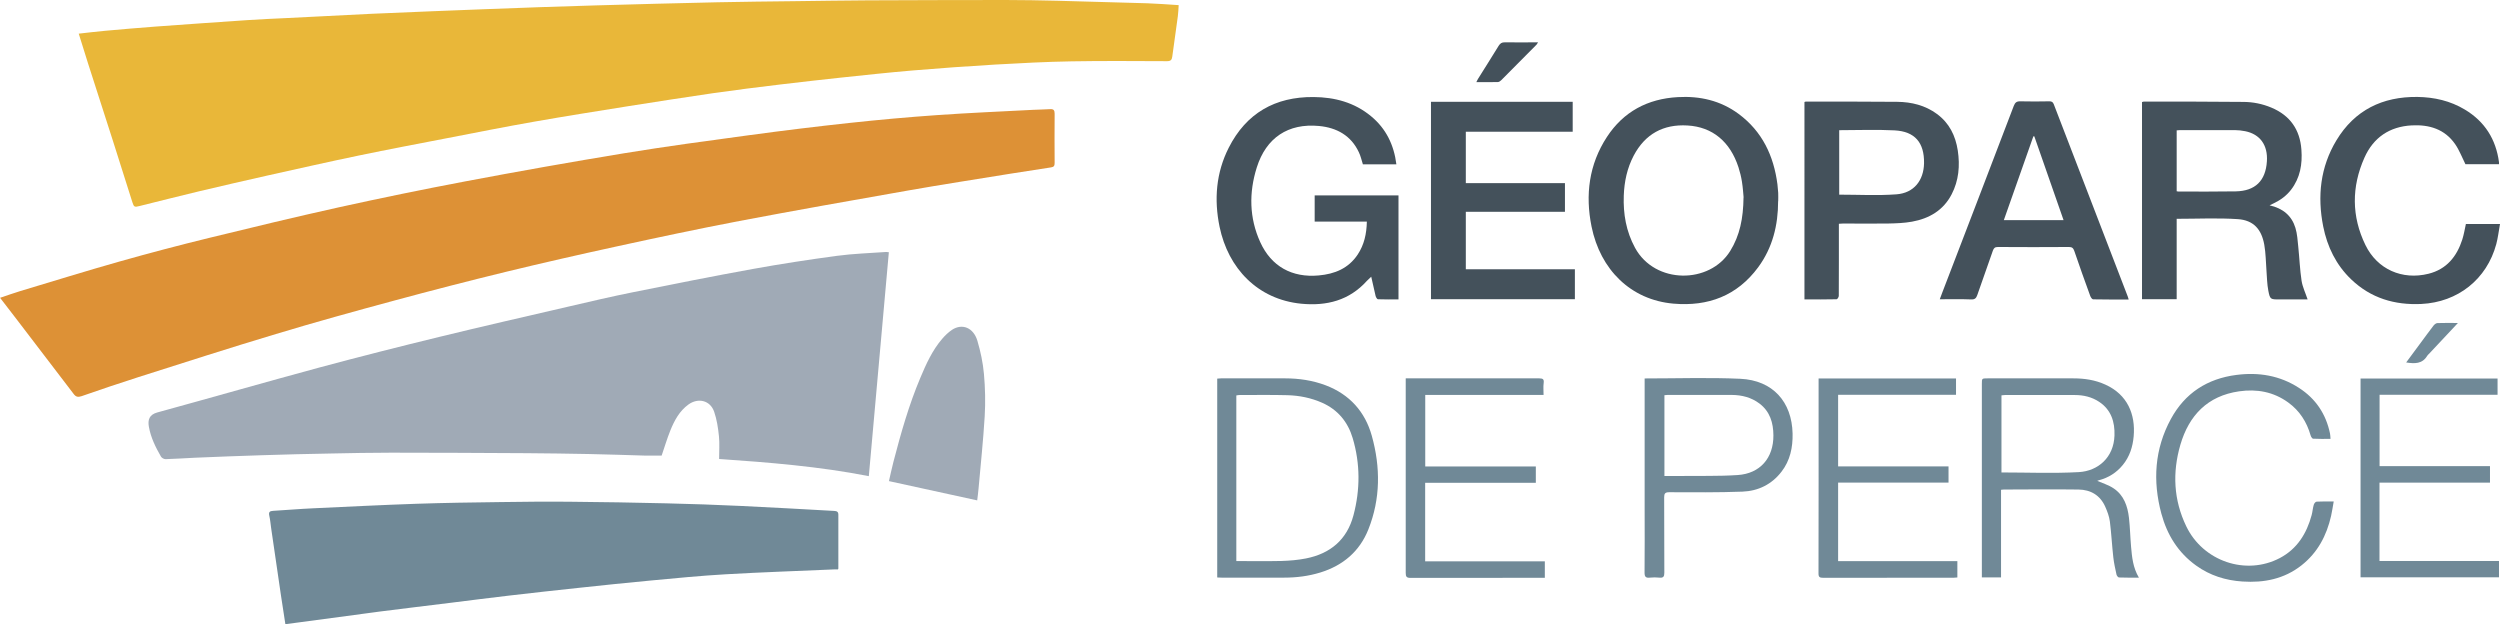 <?xml version="1.0" encoding="UTF-8"?>
<svg xmlns="http://www.w3.org/2000/svg" width="2970.7" height="741.7" version="1.1" viewBox="0 0 2970.7 741.7">
  <defs>
    <style>
      .cls-1 {
        fill: #dd9136;
      }

      .cls-2 {
        fill: #a0aab6;
      }

      .cls-3 {
        fill: #44515b;
      }

      .cls-4 {
        fill: #708997;
      }

      .cls-5 {
        fill: #e9b739;
      }
    </style>
  </defs>
  <!-- Generator: Adobe Illustrator 28.7.7, SVG Export Plug-In . SVG Version: 1.2.0 Build 194)  -->
  <g>
    <g id="Calque_1">
      <g>
        <g>
          <path class="cls-5" d="M93.5,40c11-1.2,21.2-2.5,31.4-3.4,19.9-1.8,39.8-3.5,59.6-5,36.5-2.7,73-5.2,109.6-7.7,15.9-1.1,31.9-1.7,47.9-2.5,33.1-1.7,66.2-3.4,99.3-5,23.8-1.1,47.6-2.1,71.4-3,43.1-1.7,86.2-3.4,129.3-4.9,22.1-.8,44.3-1.5,66.4-2.1,48.1-1.3,96.2-2.7,144.3-3.7,30.5-.7,61-.9,91.4-1.3,29-.4,58-.8,87-1C1085.6.2,1140.1,0,1194.5,0c20.7,0,41.3.4,62,.9,35.6.9,71.2,1.9,106.9,3,12.1.4,24.2,1.4,37.2,2.2-.3,4.5-.4,8.9-1,13.2-2.1,16-4.5,31.9-6.6,47.9-.5,4-1.9,5.5-6.3,5.5-37.8-.1-75.7-.5-113.5.2-30.1.5-60.2,2.1-90.3,3.8-32.7,1.9-65.4,4.3-98,7-28.5,2.4-56.9,5.5-85.4,8.5-24.1,2.6-48.3,5.3-72.4,8.2-26.6,3.2-53.1,6.5-79.6,10.3-33.7,4.9-67.4,10.2-101.1,15.5-37.5,6-74.9,11.9-112.3,18.5-34.2,6-68.3,12.8-102.4,19.4-35.1,6.8-70.3,13.4-105.3,20.7-36.6,7.6-73.1,15.9-109.6,24-26.6,6-53.2,12.1-79.7,18.4-23.8,5.7-47.5,11.7-71.2,17.6-6,1.5-6.7,1.4-8.6-4.5-7.7-24.1-15.2-48.2-22.9-72.3-9.8-30.7-19.7-61.4-29.6-92.1-3.7-11.7-7.3-23.4-11.3-36.1Z"/>
          <path class="cls-1" d="M0,353.9c8.6-2.9,16.2-5.6,24-8,39.4-11.8,78.6-24,118.2-35.2,35.4-10,71-19.4,106.7-28.1,51.1-12.5,102.2-24.8,153.5-36.2,49.9-11,99.9-21.3,150.1-30.8,62.9-11.9,126-23.1,189.2-33.5,49.4-8.1,99.1-14.8,148.7-21.5,39.9-5.4,79.8-10.3,119.8-14.6,34.2-3.7,68.6-6.8,102.9-9.2,38.2-2.7,76.5-4.3,114.7-6.3,6.7-.4,13.3-.3,20-.8,4.3-.3,5.4,1.4,5.4,5.5-.2,19.5-.1,39,0,58.5,0,3.3-.9,4.7-4.3,5.2-16.1,2.4-32.2,4.9-48.3,7.5-40.4,6.6-80.9,12.8-121.2,19.9-67,11.8-134,23.6-200.8,36.3-49.2,9.4-98.1,19.8-147.1,30.5-43.6,9.5-87,19.4-130.3,29.9-44.3,10.8-88.5,22.2-132.5,34.1-47.1,12.7-94.1,25.7-140.8,39.8-54.7,16.4-109,33.9-163.4,51.2-22.7,7.2-45.2,14.9-67.7,22.7-4.2,1.4-6.7.8-9.3-2.7-22.3-29.3-44.6-58.5-67-87.7-6.6-8.6-13.2-17.1-20.4-26.5Z"/>
          <path class="cls-2" d="M1056.2,299.7c-7.9,88.8-15.8,177.1-23.8,266.1-59.2-11.6-118.7-16.3-177.9-20.4,0-9.3.7-18.3-.2-27.1-1-9.8-2.5-19.8-5.7-29.1-4.7-13.5-19-16.9-30.6-8.5-10.7,7.8-16.6,18.9-21.4,30.7-3.9,9.7-6.9,19.7-10.4,30-5.9,0-12.4.1-18.8,0-22.6-.6-45.2-1.5-67.9-1.9-24.6-.5-49.3-.8-73.9-1-53.6-.3-107.3-.6-160.9-.6-24.1,0-48.3.5-72.4,1-26.8.5-53.6,1.1-80.4,2-26.8.8-53.5,1.9-80.3,3-11.6.5-23.2,1.4-34.9,1.7-1.8,0-4.5-1.4-5.4-3-6.4-11.1-12.1-22.6-14.4-35.5-1.5-8.4.6-14.4,10-17,64.6-17.7,129-36.2,193.7-53.7,46.9-12.6,93.9-24.5,141.1-36,51.2-12.5,102.5-24.2,153.8-36.1,25.7-6,51.4-12,77.3-17.2,47.2-9.5,94.4-18.9,141.8-27.5,33.2-6,66.5-11.1,99.9-15.6,19.4-2.6,39.1-3.2,58.6-4.6.8,0,1.6.1,3,.3Z"/>
          <path class="cls-4" d="M995.4,676.6c-1.1,0-2.4,0-3.7,0-43.1,1.9-86.2,3.3-129.2,5.8-29.7,1.7-59.4,4.6-89.1,7.4-28.5,2.6-56.9,5.7-85.4,8.7-27.6,2.9-55.2,6-82.8,9.2-23.3,2.7-46.5,5.7-69.8,8.6-28.1,3.5-56.2,6.8-84.2,10.4-31.3,4.1-62.6,8.4-94,12.6-5.9.8-11.8,1.5-18.1,2.4-1.8-11.7-3.6-23.2-5.3-34.6-3.9-26.5-7.7-53-11.6-79.5-.7-4.9-1.1-10-2.2-14.8-1-4.3.5-5.6,4.6-5.8,15.8-.9,31.6-2.3,47.4-3,41.1-1.9,82.2-4,123.3-5.4,33.1-1.1,66.3-1.6,99.4-2,27.6-.4,55.3-.7,83-.4,38.1.3,76.3,1,114.4,1.9,29.5.7,58.9,1.7,88.4,3.1,36.9,1.7,73.8,3.9,110.7,5.9,2.9.2,5,.7,5,4.5,0,21.3,0,42.6,0,64,0,.3-.3.6-.7,1.2Z"/>
        </g>
        <path class="cls-2" d="M1161.2,594.6c-34.9-7.6-69.5-15.2-104.9-22.9,1.7-7.4,3.4-15.3,5.4-23.1,8.8-33.8,18.3-67.4,31.9-99.6,6.9-16.4,14.2-32.7,26-46.4,3.4-4,7.4-7.8,11.7-10.7,12.1-7.9,25.4-2.6,30.1,13,3.8,12.8,6.6,26.1,7.8,39.4,1.5,16.7,1.9,33.6.9,50.4-1.7,28.7-4.8,57.2-7.3,85.8-.4,4.9-1.1,9.8-1.6,14Z"/>
      </g>
      <g>
        <path class="cls-4" d="M2920.7,383.8c-12.1,12.9-23.1,24.6-34.1,36.4-.8.8-1.8,1.6-2.4,2.6-5.8,9.7-14.8,9.5-25,7.9,6-8,11.6-15.7,17.3-23.4,5.1-6.8,10-13.7,15.2-20.4,1.1-1.4,3.1-3,4.7-3,7.6-.3,15.2-.1,24.2-.1Z"/>
        <path class="cls-3" d="M2586.5,355.5h-41.2V121.3c.7-.2,1.5-.6,2.3-.6,39.3,0,78.6,0,117.9.4,11.6,0,22.9,2.3,33.6,6.8,22.1,9.3,33.9,26.1,35.6,49.9,1.3,17.2-1.4,33.5-12.3,47.7-5.4,7-12.3,12.1-20.2,15.9-1.4.7-2.8,1.4-5.3,2.6,16,3.6,26.3,12.4,30.7,26.8,2.2,7.2,2.6,15,3.4,22.6,1.4,13.4,1.9,26.9,3.9,40.2,1.2,7.5,4.7,14.7,7.2,22.2h-8.1c-8.5,0-17,0-25.5,0-10.5,0-11.1,0-13.1-10.4-1.5-7.8-1.6-15.9-2.2-23.8-.8-10.3-.8-20.7-2.6-30.8-3.3-18.5-12.9-29.1-31.3-30.4-24-1.6-48.2-.4-72.8-.4v95.6ZM2586.6,227.3c1.1.2,1.5.3,2,.3,22.7,0,45.3.2,68-.2,23.2-.4,35.6-12.5,37.1-35.6,1.3-19.2-8-32.3-25.8-35.9-4.1-.8-8.3-1.3-12.4-1.3-21.7-.1-43.3,0-65,0-1.3,0-2.5.2-4,.3v72.4Z"/>
        <path class="cls-3" d="M1624.3,263.3h-62.1v-31.1h99.6v123.6c-8.2,0-16.3.1-24.4-.2-1,0-2.4-2.4-2.8-3.9-1.8-7.4-3.4-14.8-5.2-22.9-2.1,2-3.7,3.4-5.1,4.9-21,23.3-47.7,30.1-78,27.2-51.9-5.1-86.9-42.1-97.1-91.4-6.7-32.4-4.2-64.2,10.9-94,20.8-41,55.1-60.6,100.8-60.2,25.1.2,48.5,6.4,68.3,22.8,17.8,14.7,27.2,34,30.1,57.2h-39.8c-1.5-4.7-2.6-9.8-4.8-14.4-9.3-19.9-26.3-29.2-47.3-31.2-36.7-3.5-62.9,14-74,49.3-9.4,29.9-9,59.9,4.1,88.7,13.1,28.9,37.8,42.5,69.5,39.6,19-1.7,35.3-8.3,46.3-24.8,7.7-11.6,10.6-24.6,10.9-39.2Z"/>
        <path class="cls-3" d="M2112.9,239.1c0,28.5-6.6,55.3-23.7,78.5-25,33.9-59.5,46.8-100.7,43.2-50.6-4.4-86.9-40.3-97.3-91.6-7.6-37.6-3.1-73.8,18.3-106.5,19.7-30.1,48.4-45.3,84.2-47.3,26.3-1.5,50.8,4.1,72.2,19.9,28.1,20.8,41.8,49.8,46.2,83.8.4,3.3.7,6.6.9,10,.2,3.3,0,6.7,0,10ZM2071.9,234.6c-.4-3.9-.8-11.4-2-18.8-.9-5.7-2.3-11.4-4.1-17-9.9-30.5-30.9-48-60.6-49.7-28.7-1.7-50.3,10.1-63.9,35.8-7.8,14.8-11.2,30.9-11.8,47.5-.8,21.8,2.8,42.6,13.4,62.1,23.7,43.5,88.7,43.2,113.1,3.7,11.4-18.5,15.5-38.7,15.8-63.7Z"/>
        <path class="cls-3" d="M1859.5,251.7h-117.7v68.3h129.6v35.5h-171V121h168.4v35.5h-127v61.1h117.8v34.1Z"/>
        <path class="cls-3" d="M2185.1,266c0,15.1,0,29.6,0,44.1,0,13.8,0,27.7-.1,41.5,0,1.4-1.7,4-2.6,4-12.6.3-25.2.2-38.2.2V121.2c.6-.2,1.2-.5,1.8-.5,36.2,0,72.3,0,108.5.3,16.9.2,33.1,4.1,47.1,14.4,14.7,10.8,22.1,25.8,24.8,43.5,2.7,18,1.2,35.6-7.3,52-9.9,19.1-26.7,28.8-47.1,32.5-9.3,1.7-18.9,2-28.3,2.2-17.8.3-35.7,0-53.5,0-1.5,0-2.9.2-5,.3ZM2185.5,154.7v76.6c23,0,45.7,1.3,68.2-.4,20.6-1.6,32.2-16.5,32.6-36.9.4-24.5-10.8-37.9-35.3-39.1-21.6-1.1-43.3-.2-65.4-.2Z"/>
        <path class="cls-3" d="M2930.2,266.2h40.5c-1.5,8.3-2.4,16.2-4.4,23.8-11.3,41.9-45.7,69.1-89.1,71.2-31.7,1.5-60-6.9-83.3-29.2-18-17.2-28.5-38.8-33.3-63-7.1-35.9-3.4-70.5,15.7-102.2,21.7-36,54.8-52.1,96.3-51.6,20,.3,39,4.6,56.3,15,23.7,14.2,37,35.3,40.6,62.6,0,.6,0,1.3,0,2.3h-39.9c-4.1-8.2-7.2-16.6-12.2-23.8-12.4-17.9-30.8-23.4-51.6-22.3-26.4,1.4-45.6,14.5-56.2,38.4-15.4,34.6-15.4,69.7,1.2,103.8,14.1,28.9,43.7,41.9,75,34.1,21.5-5.4,33.6-20.5,40.1-40.7,1.9-6,2.9-12.2,4.3-18.6Z"/>
        <path class="cls-3" d="M2529.3,355.9c-14.6,0-28.4.1-42.1-.2-1.2,0-2.8-2.4-3.4-4-6.5-17.8-12.9-35.7-19-53.6-1.2-3.4-2.7-4.6-6.3-4.6-28.2.2-56.3.2-84.5,0-3.5,0-4.8,1.3-5.9,4.3-6.1,17.6-12.4,35.1-18.5,52.7-1.3,3.7-2.8,5.5-7.3,5.3-12.1-.5-24.3-.2-37.3-.2,1.1-3,1.9-5.4,2.9-7.8,28.4-73.9,56.8-147.9,85-221.9,1.6-4.1,3.4-5.6,7.8-5.5,11.5.3,23,.2,34.5,0,2.7,0,4.1.7,5.2,3.3,29.3,76.3,58.7,152.5,88,228.7.3.7.5,1.5,1,3.2ZM2417.3,162c-.4,0-.8,0-1.1,0-11.7,33.1-23.3,66.3-35.1,99.6h71c-11.7-33.6-23.2-66.6-34.8-99.7Z"/>
        <path class="cls-4" d="M2377.8,581.9v104.2h-22.8c0-1.9,0-3.7,0-5.5,0-74.8,0-149.6,0-224.4,0-6.6,0-6.6,6.8-6.6,34,0,68,0,102,0,13.1,0,25.9,1.9,37.9,7.4,26.4,11.9,36,35.4,33.7,61.5-1.1,12.5-4.8,24.1-12.9,34-7.5,9.2-17.1,15.2-28.5,18.2-.8.2-1.5.5-1.9.7,6.4,2.8,13.5,4.9,19.3,8.8,12.3,8.1,16.8,21.1,18.4,35.1,1.3,11.4,1.5,22.9,2.5,34.3,1.1,12.4,2.2,24.8,9.3,36.8-8.5,0-16.1.1-23.6-.2-1.1,0-2.7-2.1-3-3.4-1.5-6.8-3-13.6-3.8-20.5-1.6-14.2-2.3-28.5-4.1-42.7-.8-6-3-11.9-5.5-17.5-6-13.6-17.3-20.2-31.7-20.4-29.6-.4-59.3-.1-89,0-.8,0-1.6.1-3.1.3ZM2378.2,561.4c31,0,61.6,1.3,92-.4,22.9-1.3,41.6-17.4,42.4-43.6.5-16-3.9-30.4-18.2-39.9-8.7-5.8-18.6-8.1-28.9-8.1-27.7,0-55.3,0-83,0-1.4,0-2.8.3-4.2.4v91.7Z"/>
        <path class="cls-4" d="M1446.4,686.2v-236.3c1.7-.1,3.1-.3,4.6-.3,25.3,0,50.6,0,76,0,16.6,0,32.8,2.4,48.4,8.3,28.3,10.8,46.7,31.3,54.7,60,10.4,37.3,10.4,74.8-4.1,111.2-10.4,26.2-30.2,42.9-57.1,51.2-14,4.3-28.3,6.1-42.9,6.1-24.8,0-49.6,0-74.5,0-1.6,0-3.2-.1-5.2-.2ZM1469.1,666.7c18.2,0,35.8.3,53.5-.1,9.8-.3,19.6-1.1,29.2-3,28.9-5.7,48.8-22.2,56.5-51.3,8.1-30.6,8.1-61.3-.9-91.6-5.7-19.2-17.6-33.8-36.3-42.1-13.1-5.8-27-8.6-41.2-9-19-.5-38-.2-57-.2-1.3,0-2.5.3-3.8.5v196.9Z"/>
        <path class="cls-4" d="M1670.5,449.6c2.4,0,4,0,5.6,0,51,0,102,0,153,0,4.5,0,5.8,1.2,5.2,5.7-.6,4.4-.1,8.9-.1,14h-140.6v85h131.4v19.4h-131.5v93.3h142.2v19.6c-2.2,0-4.1,0-6.1,0-51.2,0-102.3,0-153.5.1-4.8,0-5.7-1.6-5.7-6,.1-73.7,0-147.3,0-221,0-3.1,0-6.3,0-10Z"/>
        <path class="cls-4" d="M2161,449.7h163.3v19.4h-140.1v85.1h131.2v19.3h-131.2v93.3h141.7v19.4c-1.5.1-3,.3-4.4.3-51.7,0-103.3,0-155,.1-4.3,0-5.7-.9-5.6-5.5.2-75.3.1-150.7.1-226,0-1.6,0-3.2,0-5.3Z"/>
        <path class="cls-4" d="M2827.5,553.9h131.3v19.6h-131.3v93.1h142v19.4h-164.5v-236.2h162.8v19.3h-140.2v84.8Z"/>
        <path class="cls-4" d="M1954.3,449.7c38.8,0,76.3-1.3,113.7.4,38.6,1.8,61.3,27.4,62.1,65.2.3,16.4-2.9,31.9-13.1,45.1-11.6,15.2-27.8,23.1-46.5,23.8-28.9,1.1-57.9.8-86.9.7-4.9,0-6.1,1.4-6.1,6.1.2,29.8,0,59.6.2,89.5,0,4.5-1.1,6.4-5.8,5.9-3.8-.4-7.7-.4-11.5,0-4.7.5-6.2-1-6.2-5.9.3-25.5.1-51,.1-76.5,0-49.3,0-98.6,0-147.9,0-2.1,0-4.2,0-6.4ZM1977.8,469.6v96c6.5,0,12.5,0,18.5,0,22.8-.3,45.6.4,68.4-1.1,26.8-1.7,42.8-20.3,42.6-47.2-.1-14.9-4.1-28.4-16.6-37.8-9.7-7.3-20.9-10.1-32.8-10.2-25.5-.1-50.9,0-76.4,0-1.1,0-2.3.2-3.6.3Z"/>
        <path class="cls-4" d="M2769.3,521.5c-7.3,0-14,.2-20.6-.2-1.2,0-2.7-2.5-3.1-4.1-4.6-15.9-13-29.1-26.5-38.9-17.6-12.8-37.4-16.3-58.4-13.3-37.4,5.4-59.5,28.4-69.8,63.5-9.6,33-8.1,65.6,7,96.9,20,41.6,70.9,58.9,111.2,37.7,20.5-10.8,31.9-29.1,37.8-51.1,1.1-4,1.3-8.2,2.5-12.2.4-1.5,2.1-3.7,3.4-3.7,6.4-.4,12.9-.2,20.3-.2-1.1,6.2-1.9,11.7-3.1,17.1-5.3,23.4-16,43.7-35.2,58.8-20.6,16.2-44.5,20.9-70.1,19.2-20-1.3-38.6-7.1-55-18.9-21.5-15.4-34.6-36.6-41.4-61.8-10.4-38.8-8.1-76.7,11.3-112.4,16.7-30.8,43.3-48,78-52.4,26.4-3.4,51.5.7,74.2,15.4,19.9,12.8,32.1,31,36.9,54.2.4,1.8.4,3.6.6,6.4Z"/>
        <path class="cls-3" d="M1827.6,50.4c-.9,1.3-1.2,2-1.7,2.6-13.9,14.1-27.9,28.2-41.9,42.2-1.1,1.1-2.7,2.3-4.1,2.3-8.3.2-16.6.1-25.6.1.9-1.7,1.3-2.8,2-3.9,8.2-13.1,16.5-26.2,24.6-39.4,1.8-2.8,3.7-4.1,7.2-4,12.9.2,25.9,0,39.5,0Z"/>
      </g>
    </g>
  </g>
</svg>